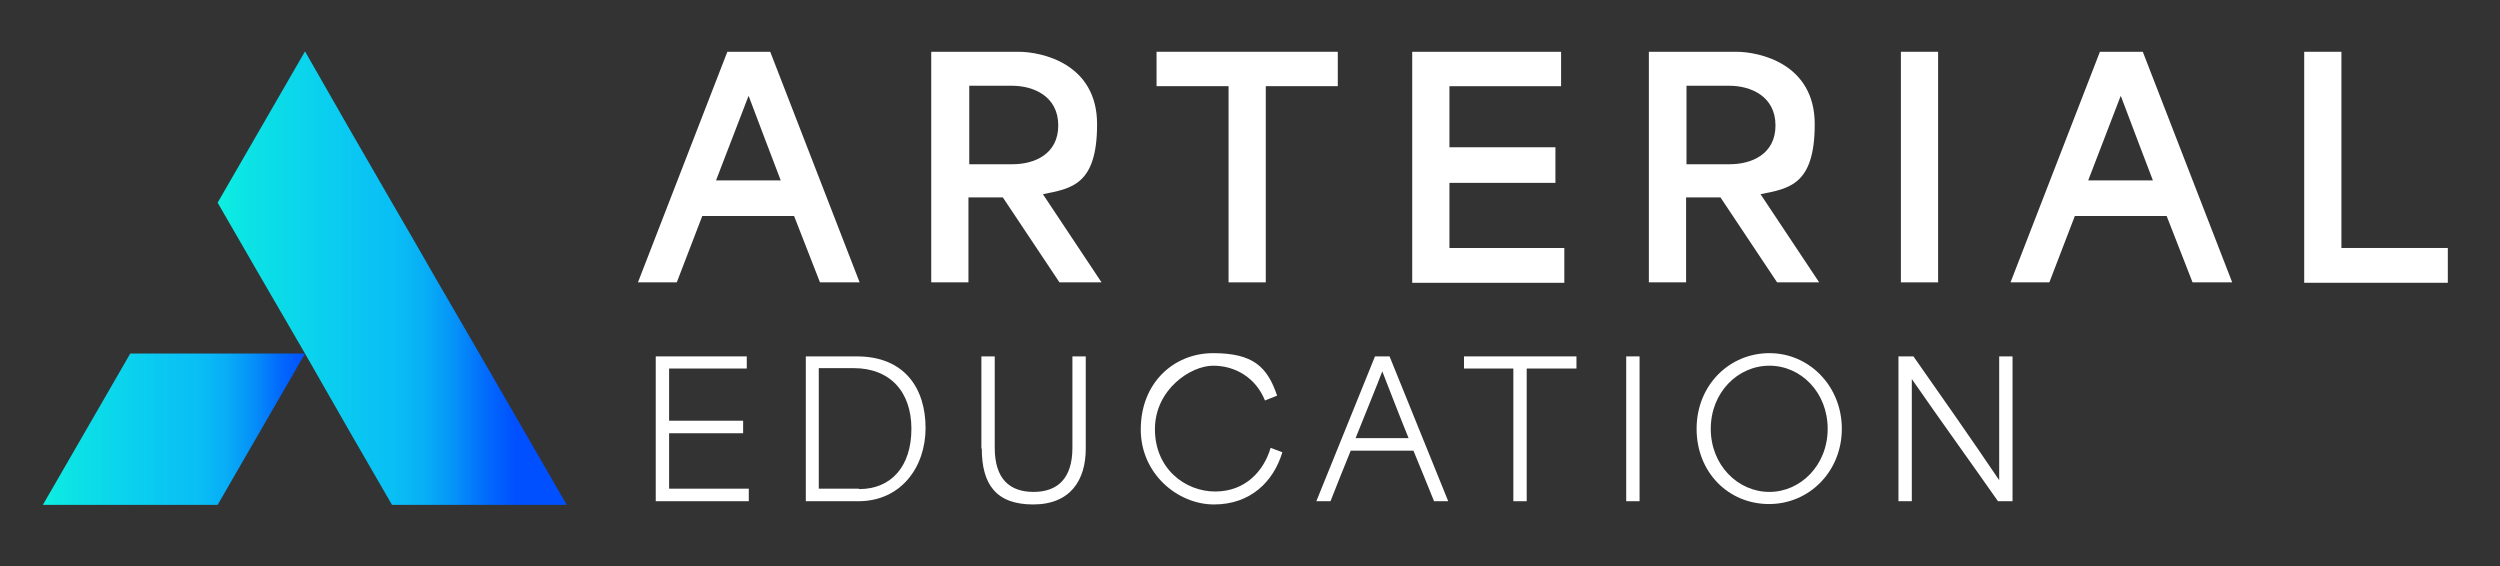 <?xml version="1.0" encoding="UTF-8"?>
<svg id="Layer_1" xmlns="http://www.w3.org/2000/svg" version="1.1" xmlns:xlink="http://www.w3.org/1999/xlink" viewBox="0 0 618 140">
  <rect x="0" y="0" width="618" height="140" fill="#333333" stroke="none"/>
  <!-- Generator: Adobe Illustrator 29.2.1, SVG Export Plug-In . SVG Version: 2.1.0 Build 116)  -->
  <defs>
    <style>
      .st0 {
        fill: #fff;
      }

      .st1 {
        fill: url(#linear-gradient1);
      }

      .st2 {
        fill: url(#linear-gradient);
      }
    </style>
    <linearGradient id="linear-gradient" x1="53.8" y1="68.8" x2="127.4" y2="68.8" gradientUnits="userSpaceOnUse">
      <stop offset="0" stop-color="#0defe0"/>
      <stop offset=".1" stop-color="#0ce3e5"/>
      <stop offset=".4" stop-color="#0accf0"/>
      <stop offset=".5" stop-color="#0ac4f4"/>
      <stop offset=".6" stop-color="#09bef4"/>
      <stop offset=".7" stop-color="#08adf6"/>
      <stop offset=".8" stop-color="#0591f8"/>
      <stop offset=".9" stop-color="#026bfc"/>
      <stop offset="1" stop-color="#0050ff"/>
    </linearGradient>
    <linearGradient id="linear-gradient1" x1="10.6" y1="106.1" x2="75.4" y2="106.1" xlink:href="#linear-gradient"/>
  </defs>
  <g>
    <path class="st0" d="M179.8,12.8h10.6l22.1,57h-9.8c-2.1-5.5-4.3-10.9-6.4-16.4h-22.7c-2.1,5.5-4.2,10.9-6.3,16.4h-9.6l22.1-57ZM193,44.6c-2.3-6.1-5-13-7.9-20.8h-.1l-8,20.8h16.1Z"/>
    <path class="st0" d="M230.4,12.8h21.4c5.7,0,19.4,2.9,19.4,17.9s-6.3,15.9-13.4,17.3h0c0,0,14.5,21.8,14.5,21.8h-10.4l-14-21h-8.5v21h-9.2V12.8ZM250.3,40.6c5.3,0,11.3-2.4,11.3-9.6s-6.1-9.8-11.4-9.8h-10.6v19.4h10.7Z"/>
    <path class="st0" d="M285.9,21.3v-8.5h44.8v8.5h-17.8v48.5h-9.2V21.3h-17.8Z"/>
    <path class="st0" d="M349.1,12.8h36.8v8.5h-27.6v15.1h26.2v8.8h-26.2v16.1h28.4v8.6h-37.6V12.8Z"/>
    <path class="st0" d="M407.8,12.8h21.4c5.7,0,19.4,2.9,19.4,17.9s-6.3,15.9-13.4,17.3h0c0,0,14.5,21.8,14.5,21.8h-10.4l-14-21h-8.5v21h-9.2V12.8ZM427.6,40.6c5.3,0,11.3-2.4,11.3-9.6s-6.1-9.8-11.4-9.8h-10.6v19.4h10.7Z"/>
    <path class="st0" d="M469.9,12.8h9.2v57h-9.2V12.8Z"/>
    <path class="st0" d="M519.1,12.8h10.6l22.1,57h-9.8c-2.1-5.5-4.3-10.9-6.4-16.4h-22.7c-2.1,5.5-4.2,10.9-6.3,16.4h-9.6l22.1-57ZM532.2,44.6c-2.3-6.1-5-13-7.9-20.8h-.1l-8,20.8h16.1Z"/>
    <path class="st0" d="M569.6,12.8h9.2v48.5h26.3v8.6h-35.5V12.8Z"/>
  </g>
  <g>
    <path class="st0" d="M162.1,88.1h22.5v3h-19.2v12.9h18.3v3.1h-18.3v13.7h19.7v3.1h-23v-35.8Z"/>
    <path class="st0" d="M199.2,88.1h12.6c11.9,0,17,8,17,17.7s-6.1,18.1-16.6,18.1h-13v-35.8ZM212.4,120.9c7.9,0,12.9-5.6,12.9-14.9s-5.4-15-14.3-15h-8.6v29.8h9.9Z"/>
    <path class="st0" d="M242.6,110.9v-22.8h3.3v22.6c0,7.7,3.7,10.9,9.6,10.9s9.6-3.3,9.6-10.9v-22.6h3.3v22.8c0,7.8-3.8,13.8-13,13.8s-12.7-5-12.7-13.8Z"/>
    <path class="st0" d="M282,106.1c0-11.3,8-18.8,17.9-18.8s13.4,3.4,15.8,10.5l-3,1.2c-2.2-5.5-7.2-8.6-12.8-8.6s-14.4,5.9-14.4,15.7,7.5,15.4,14.9,15.4,12-5,13.7-10.8l2.9,1.1c-2.2,7.3-7.9,12.9-16.9,12.9s-18.1-7.6-18.1-18.5Z"/>
    <path class="st0" d="M339.9,88.1h3.6l14.5,35.8h-3.5c-1.7-4.2-3.4-8.4-5.1-12.5h-15.5c-1.7,4.2-3.4,8.4-5,12.5h-3.5l14.5-35.8ZM348.2,108.3c-2.4-5.9-4.7-11.9-6.5-16.5h0c-1.2,3.2-4,10-6.6,16.5h13.1Z"/>
    <path class="st0" d="M361.9,91.1v-3h27.8v3h-12.3v32.8h-3.3v-32.8h-12.3Z"/>
    <path class="st0" d="M402,88.1h3.3v35.8h-3.3v-35.8Z"/>
    <path class="st0" d="M419.4,106c0-10.8,8.1-18.7,18-18.7s17.9,8.2,17.9,18.7-8,18.6-18,18.6-17.9-7.8-17.9-18.6ZM437.4,121.6c7.7,0,14.4-6.6,14.4-15.6s-6.6-15.6-14.4-15.6-14.5,6.6-14.5,15.6,6.7,15.6,14.5,15.6Z"/>
    <path class="st0" d="M469.4,88.1h3.6c7.1,10.1,14.1,20.1,21.2,30.6h0v-30.6h3.3v35.8h-3.6c-7-10-14.1-19.8-21.3-30.2h0v30.2h-3.3v-35.8Z"/>
  </g>
  <g>
    <polygon class="st2" points="129.3 106.1 118.5 87.4 113.1 78.1 107.7 68.8 102.3 59.4 96.9 50.1 86.1 31.4 75.4 12.7 64.6 31.4 53.8 50.1 64.6 68.8 75.4 87.4 86.1 106.1 96.9 124.8 118.5 124.8 140.1 124.8 129.3 106.1"/>
    <polygon class="st1" points="32.2 87.4 21.4 106.1 10.6 124.8 32.2 124.8 53.8 124.8 64.6 106.1 75.4 87.4 53.8 87.4 32.2 87.4"/>
  </g>
</svg>